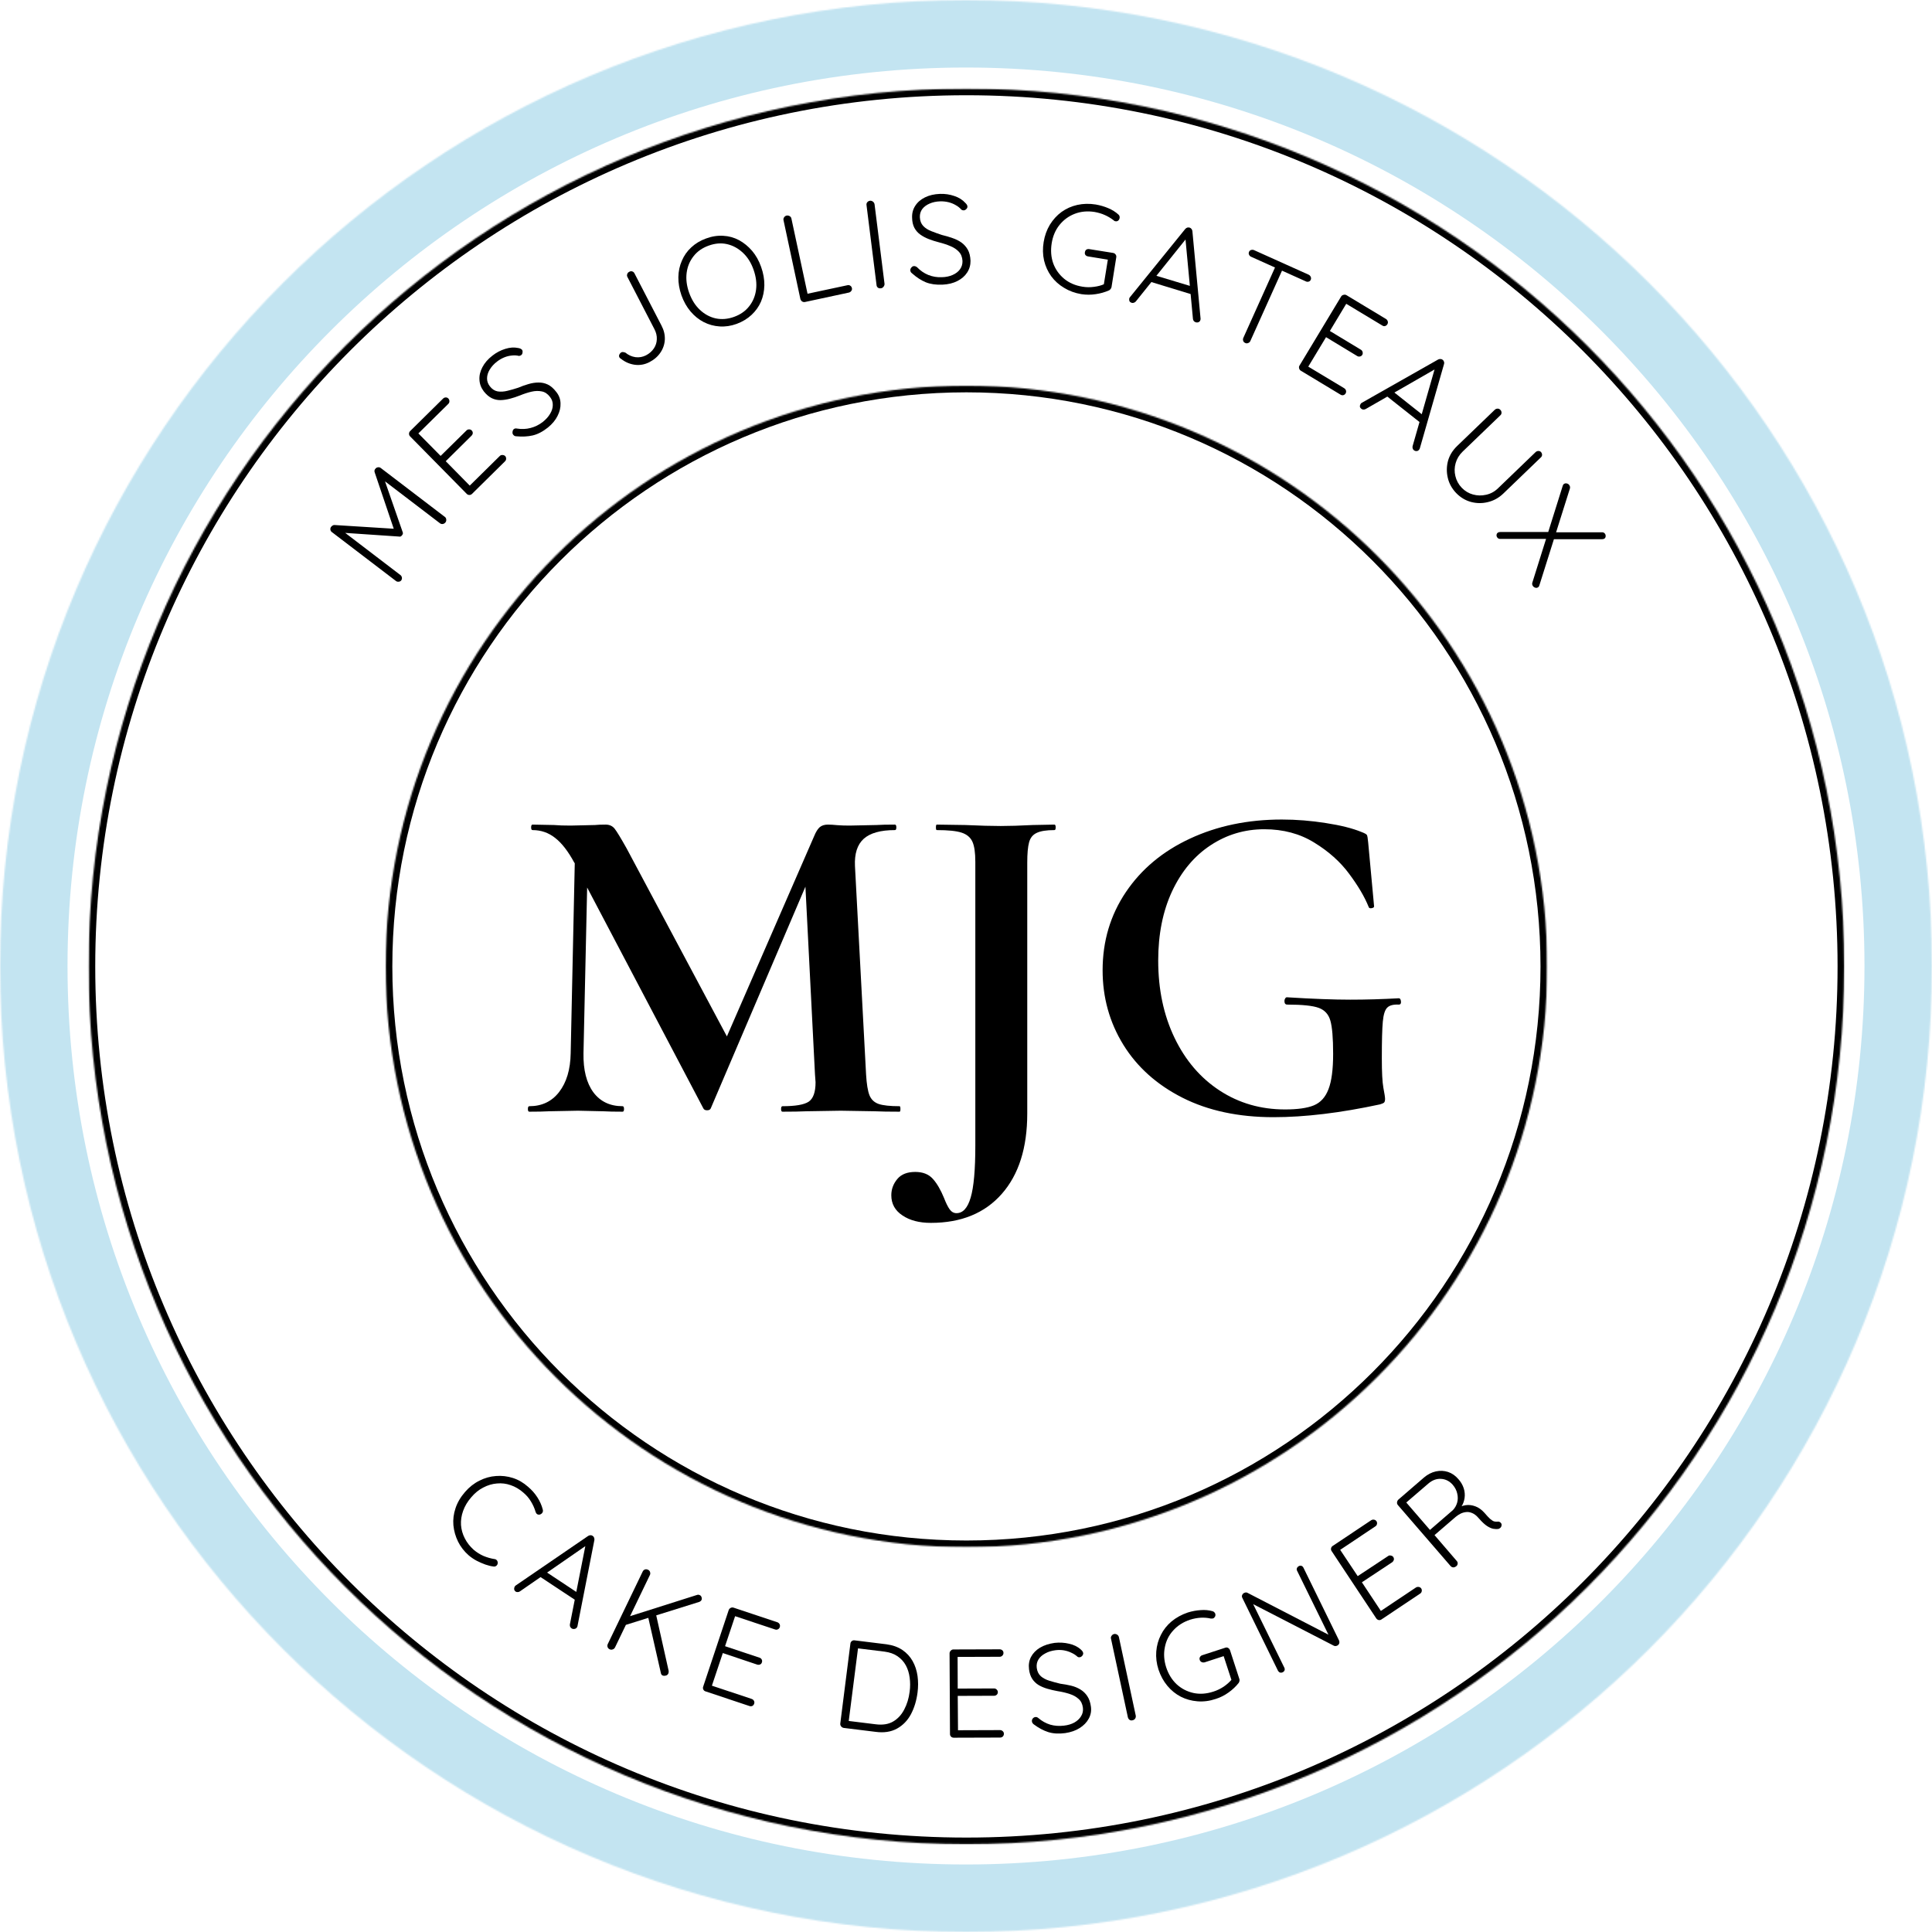 <svg width="1323" height="1323" viewBox="0 0 1323 1323" fill="none" xmlns="http://www.w3.org/2000/svg">
<path d="M226.736 360.767C227.001 360.454 227.314 360.164 227.7 359.899C228.085 359.659 228.519 359.514 228.952 359.514L271.838 362.212L270.296 364.043L256.515 323.278C256.274 322.314 256.491 321.519 257.189 320.869C257.575 320.363 258.129 320.074 258.828 320.001C259.551 319.881 260.177 320.049 260.755 320.483L304.701 354.021C305.207 354.406 305.496 354.96 305.568 355.659C305.689 356.382 305.52 357.056 305.087 357.683C304.556 358.333 303.93 358.719 303.159 358.839C302.436 358.912 301.834 358.743 301.328 358.358L261.526 328L262.683 326.844L275.693 364.236C275.886 364.622 275.934 365.007 275.886 365.393C275.813 365.778 275.621 366.164 275.307 366.549C275.115 366.814 274.826 367.079 274.44 367.32C274.055 367.513 273.621 367.561 273.187 367.417L233.385 364.718L233.482 362.694L274.247 393.823C274.753 394.208 275.067 394.762 275.211 395.461C275.332 396.184 275.163 396.858 274.729 397.485C274.271 398.015 273.693 398.304 272.995 398.352C272.272 398.424 271.669 398.256 271.163 397.87L227.218 364.333C226.639 363.899 226.326 363.345 226.254 362.694C226.133 361.996 226.302 361.345 226.736 360.767Z" fill="black"/>
<path d="M280.858 295.194L303.409 272.932C303.939 272.426 304.541 272.161 305.24 272.161C305.89 272.113 306.493 272.354 307.071 272.932C307.529 273.462 307.746 274.065 307.746 274.763C307.746 275.486 307.505 276.088 306.975 276.594L285.869 297.411L285.387 295.676L302.445 312.927H300.999L319.503 294.712C319.937 294.279 320.515 294.038 321.238 294.038C321.936 294.038 322.515 294.279 322.972 294.712C323.551 295.291 323.792 295.941 323.743 296.64C323.671 297.29 323.406 297.844 322.972 298.278L304.662 316.396L304.565 315.143L322.105 332.972L321.43 332.779L342.247 312.252C342.753 311.746 343.355 311.529 344.078 311.578C344.777 311.578 345.379 311.818 345.909 312.252C346.415 312.83 346.632 313.481 346.584 314.18C346.584 314.83 346.319 315.408 345.813 315.914L323.261 338.176C322.731 338.706 322.129 338.947 321.43 338.947C320.708 338.947 320.105 338.706 319.599 338.176L280.858 298.856C280.352 298.35 280.087 297.748 280.087 297.025C280.087 296.327 280.352 295.724 280.858 295.194Z" fill="black"/>
<path d="M375.162 292.788C371.692 295.559 368.223 297.366 364.753 298.185C361.332 298.956 357.622 299.149 353.574 298.763C353.261 298.763 352.9 298.715 352.514 298.57C352.08 298.378 351.719 298.089 351.454 297.703C351.02 297.197 350.852 296.547 350.972 295.776C351.044 294.956 351.334 294.306 351.839 293.848C352.418 293.414 353.14 293.27 353.96 293.463C357.236 293.993 360.344 293.848 363.308 293.077C366.319 292.306 369.114 290.933 371.692 288.933C373.861 287.198 375.547 285.343 376.704 283.344C377.908 281.368 378.535 279.368 378.535 277.368C378.583 275.321 377.956 273.465 376.607 271.779C374.993 269.659 373.09 268.406 370.921 268.02C368.801 267.587 366.488 267.635 363.982 268.213C361.477 268.791 358.802 269.659 355.983 270.815C353.671 271.731 351.43 272.453 349.237 273.032C346.997 273.61 344.804 273.947 342.684 273.995C340.564 273.995 338.588 273.562 336.709 272.646C334.782 271.683 332.999 270.141 331.312 268.02C329.457 265.587 328.469 262.961 328.325 260.118C328.132 257.227 328.806 254.335 330.348 251.444C331.842 248.553 334.107 245.927 337.191 243.542C339.889 241.422 342.829 239.88 345.961 238.916C349.117 237.904 352.129 237.711 355.02 238.338C356.176 238.53 356.995 238.964 357.525 239.591C357.839 240.048 357.935 240.651 357.815 241.422C357.742 242.193 357.453 242.771 356.947 243.156C356.489 243.494 355.983 243.686 355.405 243.735C353.863 243.349 352.273 243.253 350.587 243.445C348.852 243.59 347.117 244 345.383 244.698C343.6 245.421 341.913 246.385 340.371 247.589C338.251 249.204 336.589 251.035 335.36 253.083C334.155 255.082 333.529 257.082 333.529 259.058C333.481 260.985 334.107 262.816 335.456 264.551C336.95 266.478 338.709 267.635 340.757 268.02C342.829 268.358 345.045 268.213 347.406 267.635C349.792 267.057 352.273 266.358 354.827 265.515C357.188 264.503 359.549 263.66 361.862 263.009C364.223 262.31 366.512 261.949 368.705 261.949C370.873 261.901 372.993 262.334 375.065 263.298C377.113 264.262 379.065 265.972 380.944 268.406C382.799 270.719 383.763 273.321 383.835 276.212C383.956 279.055 383.281 281.898 381.811 284.789C380.39 287.68 378.173 290.355 375.162 292.788Z" fill="black"/>
<path d="M444.765 247.954C441.537 249.641 438.164 250.243 434.646 249.785C431.177 249.279 428.045 247.93 425.298 245.738C424.72 245.424 424.334 245.063 424.142 244.677C423.828 244.051 423.828 243.401 424.142 242.75C424.455 242.124 424.864 241.642 425.394 241.304C425.9 241.064 426.382 240.991 426.84 241.112C427.346 241.184 427.828 241.304 428.286 241.497C430.334 243.184 432.622 244.196 435.128 244.581C437.634 244.918 440.043 244.485 442.356 243.328C444.669 242.124 446.452 240.533 447.753 238.606C449.03 236.679 449.704 234.607 449.777 232.342C449.897 230.029 449.343 227.716 448.138 225.403L429.635 189.649C429.298 189.022 429.273 188.348 429.538 187.625C429.779 186.926 430.261 186.42 430.984 186.083C431.683 185.698 432.357 185.649 433.008 185.89C433.634 186.083 434.116 186.517 434.453 187.143L452.957 222.897C454.619 226.054 455.39 229.234 455.27 232.438C455.125 235.667 454.138 238.654 452.282 241.401C450.475 244.099 447.97 246.292 444.765 247.954Z" fill="black"/>
<path d="M521.197 182.769C522.739 187.081 523.462 191.249 523.413 195.297C523.341 199.345 522.57 203.103 521.101 206.573C519.607 209.994 517.462 213.006 514.644 215.632C511.801 218.282 508.403 220.33 504.428 221.8C500.501 223.221 496.622 223.799 492.767 223.534C488.912 223.293 485.274 222.281 481.877 220.547C478.528 218.812 475.54 216.403 472.914 213.319C470.288 210.235 468.192 206.549 466.65 202.236C465.18 197.996 464.482 193.852 464.53 189.804C464.602 185.756 465.397 181.998 466.939 178.528C468.433 175.011 470.577 171.951 473.396 169.373C476.215 166.747 479.588 164.723 483.515 163.301C487.491 161.832 491.418 161.229 495.273 161.47C499.128 161.663 502.717 162.675 506.066 164.458C509.391 166.265 512.379 168.698 515.029 171.782C517.655 174.866 519.703 178.528 521.197 182.769ZM515.993 184.6C514.306 179.853 511.873 175.999 508.668 173.035C505.44 170.023 501.826 168.072 497.778 167.156C493.779 166.265 489.611 166.626 485.25 168.216C480.937 169.758 477.492 172.168 474.938 175.444C472.384 178.673 470.794 182.431 470.216 186.72C469.638 191.033 470.192 195.562 471.854 200.308C473.589 205.199 476.046 209.151 479.275 212.162C482.479 215.198 486.117 217.15 490.165 218.041C494.213 218.884 498.381 218.523 502.693 216.981C507.054 215.391 510.5 212.981 513.005 209.753C515.559 206.549 517.149 202.79 517.727 198.477C518.306 194.117 517.727 189.491 515.993 184.6Z" fill="black"/>
<path d="M580.275 195.326C580.974 195.134 581.624 195.23 582.202 195.616C582.829 196.001 583.214 196.555 583.359 197.254C583.552 197.977 583.407 198.603 582.973 199.181C582.588 199.76 582.034 200.145 581.335 200.338L551.267 206.795C550.496 206.939 549.821 206.795 549.243 206.409C548.665 205.976 548.279 205.421 548.087 204.771L536.522 150.706C536.401 150.08 536.522 149.453 536.907 148.875C537.293 148.249 537.871 147.815 538.642 147.622C539.365 147.502 540.064 147.622 540.762 148.008C541.389 148.393 541.774 148.923 541.919 149.55L553.291 202.554L551.363 201.494L580.275 195.326Z" fill="black"/>
<path d="M605.72 194.414C605.72 195.185 605.455 195.859 604.949 196.437C604.491 197.016 603.913 197.353 603.214 197.401C602.371 197.546 601.672 197.377 601.094 196.919C600.564 196.486 600.275 195.859 600.227 195.088L593.384 140.541C593.24 139.771 593.408 139.096 593.866 138.518C594.3 137.939 594.95 137.602 595.794 137.458C596.492 137.409 597.143 137.602 597.721 138.036C598.347 138.494 598.733 139.096 598.878 139.867L605.72 194.414Z" fill="black"/>
<path d="M645.415 194.932C641.03 195.124 637.223 194.594 633.947 193.293C630.718 191.944 627.586 189.896 624.502 187.125C624.237 186.933 623.972 186.692 623.731 186.354C623.538 185.969 623.394 185.559 623.346 185.102C623.346 184.403 623.587 183.752 624.117 183.174C624.623 182.548 625.225 182.21 625.948 182.21C626.646 182.21 627.321 182.475 627.972 182.981C630.285 185.367 632.838 187.125 635.681 188.282C638.573 189.438 641.656 189.968 644.933 189.824C647.68 189.776 650.161 189.246 652.354 188.282C654.522 187.318 656.209 186.041 657.365 184.427C658.57 182.765 659.148 180.861 659.1 178.741C658.955 176.115 658.136 173.995 656.594 172.38C655.1 170.79 653.173 169.489 650.812 168.526C648.427 167.514 645.8 166.646 642.909 165.923C640.452 165.297 638.139 164.55 635.97 163.707C633.85 162.888 631.923 161.852 630.188 160.623C628.502 159.418 627.152 157.876 626.141 155.997C625.177 154.142 624.647 151.853 624.599 149.155C624.454 146.071 625.177 143.348 626.719 140.963C628.261 138.53 630.477 136.602 633.368 135.181C636.308 133.711 639.753 132.916 643.68 132.771C647.077 132.651 650.354 133.133 653.51 134.217C656.642 135.253 659.196 136.867 661.124 139.036C662.015 139.879 662.473 140.674 662.473 141.445C662.521 142.023 662.28 142.601 661.702 143.18C661.124 143.758 660.497 144.047 659.871 144.047C659.293 144.047 658.763 143.902 658.329 143.565C657.293 142.36 656.016 141.324 654.474 140.481C652.98 139.59 651.318 138.915 649.463 138.457C647.656 138.024 645.8 137.831 643.873 137.879C641.175 137.951 638.717 138.457 636.549 139.421C634.429 140.337 632.742 141.589 631.537 143.18C630.381 144.722 629.827 146.601 629.899 148.769C630.019 151.227 630.79 153.202 632.212 154.744C633.609 156.238 635.489 157.419 637.802 158.31C640.114 159.226 642.524 160.093 645.029 160.912C647.535 161.49 649.944 162.213 652.257 163.032C654.57 163.803 656.618 164.839 658.425 166.116C660.208 167.417 661.654 169.056 662.762 171.031C663.846 172.959 664.449 175.464 664.593 178.548C664.641 181.512 663.87 184.21 662.28 186.644C660.738 189.029 658.522 190.956 655.63 192.426C652.739 193.92 649.318 194.739 645.415 194.932Z" fill="black"/>
<path d="M740.502 201.428C736.117 200.705 732.166 199.259 728.648 197.091C725.107 194.971 722.191 192.345 719.878 189.188C717.566 185.984 715.927 182.394 714.963 178.395C714.048 174.347 713.952 170.155 714.674 165.77C715.373 161.409 716.795 157.458 718.915 153.916C721.083 150.399 723.757 147.459 726.914 145.146C730.118 142.833 733.708 141.243 737.707 140.328C741.755 139.436 745.947 139.34 750.332 140.039C753.344 140.569 756.211 141.388 758.909 142.544C761.656 143.701 764.017 145.195 765.944 146.977C766.258 147.242 766.475 147.604 766.619 148.037C766.74 148.423 766.764 148.808 766.715 149.194C766.571 150.037 766.234 150.688 765.655 151.121C765.077 151.507 764.499 151.651 763.921 151.507C763.656 151.507 763.391 151.459 763.15 151.314C762.885 151.121 762.692 150.977 762.571 150.832C760.764 149.435 758.765 148.23 756.596 147.267C754.476 146.303 752.115 145.604 749.561 145.146C744.67 144.375 740.141 144.809 735.973 146.399C731.78 148.013 728.287 150.591 725.468 154.109C722.697 157.578 720.939 161.771 720.168 166.637C719.397 171.528 719.734 176.082 721.228 180.322C722.77 184.514 725.275 188.032 728.745 190.923C732.214 193.766 736.382 195.549 741.273 196.32C743.827 196.754 746.477 196.802 749.176 196.416C751.874 196.079 754.235 195.453 756.307 194.489L755.633 196.32L758.813 176.66L759.873 178.009L745.128 175.6C744.357 175.48 743.731 175.166 743.297 174.636C742.911 174.058 742.767 173.456 742.911 172.805C743.032 171.986 743.345 171.36 743.875 170.974C744.453 170.589 745.128 170.468 745.899 170.589L762.186 173.191C762.957 173.335 763.535 173.673 763.921 174.251C764.354 174.781 764.523 175.407 764.403 176.178L761.126 196.706C760.981 197.139 760.789 197.525 760.548 197.862C760.283 198.248 759.921 198.561 759.488 198.826C756.596 200.103 753.537 200.97 750.332 201.428C747.104 201.934 743.827 201.934 740.502 201.428Z" fill="black"/>
<path d="M812.961 162.587L777.785 206.436C777.4 206.87 776.942 207.159 776.436 207.304C775.978 207.497 775.52 207.521 775.087 207.4C774.243 207.135 773.689 206.75 773.448 206.244C773.256 205.738 773.183 205.184 773.256 204.605C773.304 204.22 773.472 203.883 773.737 203.545L811.708 156.708C812.142 156.275 812.6 155.985 813.057 155.841C813.563 155.72 814.069 155.72 814.599 155.841C815.178 156.034 815.611 156.371 815.948 156.805C816.262 157.262 816.454 157.744 816.527 158.25L822.116 218.097C822.165 218.411 822.14 218.724 822.02 219.061C821.827 219.832 821.394 220.338 820.767 220.603C820.189 220.844 819.538 220.892 818.84 220.7C818.31 220.555 817.876 220.266 817.49 219.832C817.153 219.374 816.96 218.893 816.912 218.387L811.612 161.816L812.961 162.587ZM787.133 192.752L790.699 188.511L816.334 196.221L815.852 201.521L787.133 192.752Z" fill="black"/>
<path d="M852.742 234.878C851.971 234.541 851.489 234.035 851.296 233.336C851.104 232.685 851.128 232.035 851.393 231.408L873.944 181.295L878.763 183.415L856.211 233.529C855.946 234.155 855.464 234.613 854.766 234.878C854.043 235.191 853.368 235.191 852.742 234.878ZM856.693 175.802C856.115 175.561 855.657 175.103 855.344 174.452C855.007 173.826 855.007 173.151 855.344 172.429C855.585 171.802 856.067 171.369 856.79 171.176C857.488 170.983 858.139 171.031 858.717 171.272L896.206 188.137C896.832 188.475 897.29 188.956 897.555 189.583C897.868 190.233 897.868 190.908 897.555 191.607C897.29 192.257 896.808 192.667 896.11 192.86C895.459 193.052 894.809 193.004 894.182 192.667L856.693 175.802Z" fill="black"/>
<path d="M921.996 202.095L949.173 218.478C949.751 218.864 950.137 219.418 950.33 220.117C950.522 220.767 950.426 221.418 950.04 222.044C949.655 222.695 949.101 223.104 948.402 223.297C947.752 223.441 947.149 223.297 946.571 222.911L921.129 207.588L922.671 206.721L910.142 227.537L909.757 226.092L931.922 239.487C932.501 239.825 932.886 240.331 933.079 241.029C933.272 241.752 933.199 242.379 932.886 242.957C932.501 243.607 931.946 243.993 931.248 244.113C930.597 244.258 929.995 244.161 929.417 243.824L907.444 230.525L908.504 230.139L895.59 251.534L895.397 250.763L920.55 265.893C921.129 266.279 921.514 266.785 921.707 267.435C921.9 268.134 921.803 268.809 921.418 269.459C921.032 270.086 920.478 270.471 919.779 270.616C919.129 270.736 918.527 270.616 917.948 270.23L890.771 253.847C890.193 253.51 889.808 252.98 889.615 252.209C889.422 251.486 889.519 250.859 889.904 250.281L918.43 202.962C918.816 202.384 919.346 202.047 920.069 201.902C920.767 201.709 921.418 201.782 921.996 202.095Z" fill="black"/>
<path d="M983.926 252.117L935.258 280.065C934.68 280.378 934.125 280.499 933.62 280.451C933.089 280.451 932.656 280.282 932.27 279.969C931.62 279.439 931.258 278.909 931.21 278.331C931.21 277.752 931.355 277.198 931.692 276.692C931.885 276.379 932.102 276.114 932.367 275.921L984.89 246.142C985.468 245.901 985.998 245.805 986.528 245.853C987.034 245.853 987.516 246.046 987.974 246.431C988.407 246.769 988.696 247.202 988.841 247.781C989.034 248.311 989.034 248.817 988.841 249.322L972.265 307.05C972.193 307.363 972.024 307.652 971.783 307.917C971.325 308.543 970.747 308.881 970.048 308.881C969.325 308.929 968.723 308.736 968.217 308.302C967.759 307.965 967.47 307.531 967.35 306.953C967.205 306.423 967.205 305.917 967.35 305.411L982.962 250.864L983.926 252.117ZM948.943 270.717L953.858 268.019L974.771 284.595L972.458 289.317L948.943 270.717Z" fill="black"/>
<path d="M1055.21 309.511C1055.71 310.09 1055.98 310.74 1055.98 311.439C1055.98 312.162 1055.69 312.764 1055.11 313.27L1029.38 338.038C1026.29 340.977 1022.78 342.905 1018.87 343.82C1015.02 344.784 1011.16 344.736 1007.31 343.724C1003.5 342.688 1000.13 340.664 997.189 337.652C994.226 334.568 992.299 331.051 991.407 327.148C990.492 323.22 990.564 319.341 991.6 315.487C992.684 311.704 994.78 308.331 997.864 305.367L1023.6 280.6C1024.17 280.094 1024.8 279.829 1025.52 279.829C1026.22 279.781 1026.87 280.07 1027.45 280.696C1027.96 281.226 1028.22 281.853 1028.22 282.624C1028.22 283.346 1027.93 283.949 1027.35 284.455L1001.62 309.222C999.237 311.535 997.623 314.186 996.804 317.125C995.961 320.064 995.888 323.028 996.611 325.991C997.31 329.003 998.756 331.677 1000.95 333.99C1003.19 336.303 1005.77 337.845 1008.66 338.616C1011.6 339.435 1014.58 339.507 1017.62 338.809C1020.7 338.158 1023.43 336.688 1025.81 334.376L1051.54 309.608C1052.12 309.102 1052.72 308.837 1053.37 308.837C1054.07 308.789 1054.68 309.006 1055.21 309.511Z" fill="black"/>
<path d="M1099.04 365.467C1099.42 365.973 1099.57 366.575 1099.52 367.298C1099.45 367.997 1099.16 368.503 1098.65 368.84C1098.19 369.153 1097.64 369.274 1097.01 369.225H1063.38L1065.21 364.503H1096.82C1097.78 364.431 1098.51 364.744 1099.04 365.467ZM1074.56 332.122C1075.14 332.893 1075.28 333.712 1075.04 334.531L1054.22 400.546C1054.08 401.245 1053.79 401.751 1053.36 402.088C1052.78 402.522 1052.13 402.667 1051.43 402.474C1050.71 402.281 1050.18 401.92 1049.79 401.414C1049.21 400.643 1049.04 399.824 1049.31 399.004L1070.03 332.989C1070.15 332.363 1070.44 331.833 1070.9 331.447C1071.52 331.014 1072.2 330.869 1072.92 331.062C1073.62 331.206 1074.17 331.544 1074.56 332.122ZM1025.31 368.069C1024.85 367.418 1024.69 366.768 1024.83 366.141C1024.95 365.491 1025.24 365.033 1025.7 364.792C1026.08 364.455 1026.66 364.31 1027.43 364.31H1060.97L1059.14 369.033H1027.43C1026.52 369.081 1025.82 368.768 1025.31 368.069Z" fill="black"/>
<path d="M371.677 1033.69C371.918 1034.53 371.821 1035.28 371.388 1035.9C371.002 1036.48 370.424 1036.91 369.653 1037.15C369.003 1037.3 368.4 1037.2 367.822 1036.87C367.292 1036.48 366.955 1035.97 366.762 1035.32C366.039 1032.82 364.979 1030.46 363.582 1028.19C362.232 1025.88 360.449 1023.83 358.281 1022.02C355.631 1019.71 352.788 1018.05 349.704 1017.01C346.668 1015.93 343.536 1015.54 340.259 1015.86C337.031 1016.12 333.923 1017.06 330.911 1018.65C327.876 1020.19 325.153 1022.41 322.72 1025.3C320.142 1028.26 318.287 1031.37 317.13 1034.65C315.974 1037.88 315.492 1041.08 315.684 1044.29C315.925 1047.49 316.793 1050.55 318.287 1053.44C319.756 1056.33 321.78 1058.93 324.358 1061.25C326.478 1063.03 328.719 1064.45 331.104 1065.49C333.537 1066.5 336.019 1067.22 338.525 1067.61C339.223 1067.66 339.802 1067.95 340.259 1068.48C340.693 1069.05 340.886 1069.68 340.838 1070.4C340.765 1071.17 340.452 1071.78 339.874 1072.23C339.344 1072.67 338.717 1072.84 337.947 1072.72C336.26 1072.52 334.405 1072.07 332.357 1071.37C330.357 1070.64 328.357 1069.78 326.382 1068.76C324.454 1067.73 322.647 1066.5 320.985 1065.1C317.829 1062.33 315.395 1059.18 313.661 1055.66C311.926 1052.12 310.866 1048.38 310.48 1044.48C310.143 1040.58 310.625 1036.67 311.926 1032.82C313.203 1028.91 315.395 1025.18 318.479 1021.64C321.37 1018.31 324.647 1015.74 328.309 1013.93C331.971 1012.07 335.754 1011.01 339.681 1010.75C343.584 1010.44 347.439 1010.89 351.246 1012.1C355.029 1013.33 358.498 1015.35 361.654 1018.17C364.16 1020.29 366.28 1022.7 368.015 1025.4C369.749 1028.1 370.954 1030.87 371.677 1033.69Z" fill="black"/>
<path d="M402.31 1057.74L356.051 1089.73C355.594 1090.05 355.112 1090.22 354.606 1090.22C354.076 1090.26 353.594 1090.17 353.16 1089.93C352.51 1089.4 352.148 1088.87 352.1 1088.29C352.028 1087.71 352.124 1087.16 352.389 1086.65C352.51 1086.34 352.727 1086.05 353.064 1085.78L402.792 1051.76C403.37 1051.45 403.9 1051.28 404.43 1051.28C404.936 1051.28 405.418 1051.45 405.876 1051.76C406.382 1052.1 406.695 1052.51 406.84 1053.02C407.032 1053.47 407.081 1053.98 407.032 1054.56L395.468 1113.44C395.395 1113.83 395.275 1114.14 395.082 1114.4C394.624 1115.03 394.046 1115.39 393.348 1115.46C392.625 1115.59 391.998 1115.46 391.42 1115.08C390.89 1114.74 390.553 1114.31 390.36 1113.73C390.215 1113.2 390.191 1112.72 390.264 1112.28L401.25 1056.58L402.31 1057.74ZM369.062 1079.23L373.688 1076.24L395.95 1090.99L394.118 1095.8L369.062 1079.23Z" fill="black"/>
<path d="M453.714 1147.34C453.064 1147 452.678 1146.47 452.558 1145.7L443.788 1107.15L449.185 1105.32L457.858 1144.06C457.979 1144.76 457.906 1145.41 457.666 1145.99C457.28 1146.81 456.654 1147.29 455.834 1147.43C454.991 1147.63 454.292 1147.58 453.714 1147.34ZM479.157 1092.31C479.783 1092.57 480.217 1093.06 480.409 1093.76C480.65 1094.41 480.65 1095.01 480.409 1095.59C480.144 1096.16 479.638 1096.62 478.867 1096.94L427.79 1112.93L429.525 1107.34L477.229 1092.21C477.928 1091.97 478.578 1092 479.157 1092.31ZM417.478 1129.41C416.707 1129.03 416.225 1128.47 416.033 1127.77C415.84 1127.12 415.888 1126.45 416.225 1125.75L440.126 1076.12C440.439 1075.49 440.921 1075.03 441.571 1074.77C442.27 1074.53 443.017 1074.58 443.788 1074.96C444.487 1075.3 444.944 1075.81 445.137 1076.5C445.378 1077.23 445.354 1077.9 445.041 1078.53L421.14 1128.16C420.755 1128.86 420.201 1129.32 419.502 1129.51C418.852 1129.75 418.177 1129.73 417.478 1129.41Z" fill="black"/>
<path d="M502.26 1100.87L532.328 1110.89C533.027 1111.16 533.532 1111.62 533.87 1112.24C534.183 1112.89 534.207 1113.57 533.966 1114.27C533.773 1114.92 533.34 1115.4 532.713 1115.71C532.063 1116.05 531.388 1116.07 530.689 1115.81L502.549 1106.46L503.898 1105.21L496.188 1128.24L495.61 1126.99L520.185 1135.18C520.811 1135.37 521.293 1135.81 521.63 1136.43C521.944 1137.08 521.968 1137.73 521.727 1138.36C521.534 1139.08 521.1 1139.56 520.474 1139.81C519.823 1140.07 519.173 1140.09 518.547 1139.9L494.164 1131.71L495.224 1131.23L487.322 1154.84L487.033 1154.17L514.788 1163.42C515.487 1163.66 515.993 1164.12 516.33 1164.77C516.643 1165.39 516.667 1166.04 516.426 1166.69C516.161 1167.46 515.704 1167.97 515.077 1168.24C514.499 1168.48 513.848 1168.48 513.15 1168.24L483.082 1158.21C482.431 1158.02 481.949 1157.59 481.636 1156.96C481.299 1156.31 481.275 1155.63 481.54 1154.94L498.983 1102.61C499.224 1101.91 499.682 1101.4 500.332 1101.06C500.959 1100.75 501.609 1100.68 502.26 1100.87Z" fill="black"/>
<path d="M607.112 1125.99C611.352 1126.57 614.942 1127.87 617.906 1129.85C620.845 1131.85 623.206 1134.38 624.941 1137.46C626.676 1140.54 627.784 1143.96 628.314 1147.68C628.82 1151.41 628.82 1155.19 628.314 1159.05C627.591 1164.59 626.097 1169.53 623.784 1173.89C621.471 1178.2 618.291 1181.48 614.243 1183.72C610.196 1185.96 605.305 1186.71 599.595 1185.94L577.718 1183.24C576.996 1183.09 576.417 1182.75 575.984 1182.18C575.526 1181.6 575.333 1180.97 575.405 1180.25L582.344 1125.51C582.392 1124.81 582.73 1124.23 583.308 1123.77C583.886 1123.34 584.513 1123.17 585.235 1123.29L607.112 1125.99ZM599.402 1180.73C604.269 1181.38 608.317 1180.78 611.545 1178.9C614.749 1177.04 617.279 1174.32 619.158 1170.71C621.086 1167.12 622.339 1163 622.917 1158.37C623.351 1155.1 623.351 1151.92 622.917 1148.83C622.532 1145.75 621.664 1142.95 620.315 1140.45C618.966 1137.94 617.062 1135.87 614.629 1134.18C612.244 1132.52 609.256 1131.46 605.666 1131L586.874 1128.69L587.645 1128.02L581.091 1179.38L580.706 1178.42L599.402 1180.73Z" fill="black"/>
<path d="M652.851 1129.52L684.558 1129.42C685.257 1129.42 685.859 1129.66 686.389 1130.1C686.895 1130.56 687.16 1131.16 687.16 1131.93C687.16 1132.65 686.895 1133.25 686.389 1133.76C685.859 1134.29 685.257 1134.53 684.558 1134.53L654.875 1134.63L655.742 1133.09L655.839 1157.37L654.875 1156.31L680.799 1156.22C681.426 1156.22 682.004 1156.48 682.534 1156.99C683.04 1157.52 683.305 1158.09 683.305 1158.72C683.305 1159.49 683.04 1160.12 682.534 1160.55C682.004 1161.01 681.426 1161.23 680.799 1161.23L655.068 1161.32L655.839 1160.46L656.032 1185.42L655.55 1184.84L684.847 1184.74C685.546 1184.74 686.148 1185.01 686.678 1185.51C687.184 1185.97 687.449 1186.55 687.449 1187.25C687.449 1188.02 687.184 1188.67 686.678 1189.17C686.148 1189.63 685.546 1189.85 684.847 1189.85L653.14 1189.95C652.418 1189.95 651.815 1189.73 651.309 1189.27C650.779 1188.77 650.538 1188.16 650.538 1187.44L650.249 1132.22C650.249 1131.52 650.49 1130.92 651.02 1130.39C651.526 1129.81 652.129 1129.52 652.851 1129.52Z" fill="black"/>
<path d="M729.418 1186.8C725.105 1187.38 721.25 1187.16 717.853 1186.12C714.504 1185.04 711.203 1183.28 707.927 1180.82C707.662 1180.63 707.397 1180.39 707.156 1180.05C706.891 1179.74 706.722 1179.35 706.674 1178.9C706.529 1178.2 706.698 1177.52 707.156 1176.87C707.662 1176.25 708.264 1175.88 708.987 1175.81C709.613 1175.69 710.264 1175.88 710.914 1176.39C713.468 1178.58 716.239 1180.12 719.202 1181.02C722.142 1181.86 725.274 1182.08 728.55 1181.69C731.297 1181.38 733.682 1180.68 735.682 1179.57C737.73 1178.41 739.272 1176.97 740.308 1175.23C741.392 1173.5 741.802 1171.57 741.561 1169.45C741.223 1166.82 740.236 1164.8 738.573 1163.38C736.959 1161.91 734.935 1160.78 732.502 1160.01C730.044 1159.19 727.322 1158.54 724.31 1158.08C721.853 1157.65 719.515 1157.09 717.275 1156.44C715.082 1155.81 713.083 1154.97 711.3 1153.94C709.493 1152.85 708.023 1151.43 706.867 1149.69C705.71 1147.91 704.963 1145.7 704.65 1143.04C704.265 1139.96 704.722 1137.17 705.999 1134.66C707.348 1132.11 709.396 1129.99 712.167 1128.3C714.986 1126.64 718.335 1125.55 722.19 1125.02C725.587 1124.64 728.888 1124.83 732.116 1125.6C735.393 1126.32 738.091 1127.67 740.211 1129.65C741.175 1130.49 741.681 1131.29 741.753 1132.06C741.802 1132.64 741.585 1133.26 741.079 1133.89C740.549 1134.47 739.971 1134.81 739.344 1134.85C738.766 1134.93 738.236 1134.81 737.802 1134.47C736.646 1133.38 735.248 1132.49 733.658 1131.77C732.116 1131 730.406 1130.47 728.55 1130.13C726.671 1129.82 724.792 1129.79 722.864 1130.03C720.166 1130.37 717.781 1131.09 715.733 1132.25C713.661 1133.36 712.119 1134.73 711.107 1136.4C710.071 1138.08 709.685 1140.01 709.951 1142.18C710.264 1144.56 711.203 1146.47 712.745 1147.86C714.335 1149.21 716.311 1150.25 718.624 1150.95C720.937 1151.67 723.394 1152.34 726.045 1152.97C728.599 1153.31 731.08 1153.74 733.465 1154.32C735.826 1154.9 737.947 1155.77 739.826 1156.92C741.753 1158.08 743.319 1159.6 744.548 1161.45C745.825 1163.33 746.668 1165.76 747.054 1168.78C747.439 1171.74 746.909 1174.46 745.512 1176.97C744.163 1179.47 742.091 1181.59 739.344 1183.33C736.646 1185.06 733.321 1186.22 729.418 1186.8Z" fill="black"/>
<path d="M777.753 1174.84C777.874 1175.61 777.705 1176.33 777.271 1176.96C776.813 1177.54 776.235 1177.9 775.537 1178.02C774.766 1178.21 774.091 1178.12 773.513 1177.73C772.934 1177.3 772.549 1176.72 772.356 1176L760.792 1122.13C760.599 1121.43 760.743 1120.78 761.177 1120.2C761.563 1119.57 762.141 1119.14 762.912 1118.95C763.635 1118.82 764.309 1118.95 764.936 1119.33C765.562 1119.72 765.996 1120.27 766.188 1120.97L777.753 1174.84Z" fill="black"/>
<path d="M832.555 1163.39C828.363 1164.81 824.195 1165.36 820.026 1165.03C815.907 1164.71 812.076 1163.65 808.558 1161.85C805.089 1160.06 802.029 1157.58 799.403 1154.43C796.777 1151.29 794.753 1147.58 793.331 1143.34C791.982 1139.18 791.476 1135.03 791.789 1130.91C792.127 1126.82 793.187 1123.01 794.97 1119.54C796.704 1116.02 799.138 1112.94 802.294 1110.29C805.498 1107.66 809.185 1105.64 813.377 1104.22C816.268 1103.32 819.183 1102.77 822.147 1102.58C825.086 1102.34 827.857 1102.58 830.435 1103.35C830.868 1103.49 831.23 1103.71 831.495 1104.02C831.808 1104.29 832.025 1104.6 832.169 1104.99C832.41 1105.76 832.362 1106.48 831.977 1107.11C831.639 1107.69 831.23 1108.07 830.724 1108.26C830.459 1108.34 830.194 1108.36 829.953 1108.36C829.688 1108.31 829.399 1108.31 829.085 1108.36C826.965 1107.85 824.676 1107.66 822.243 1107.78C819.858 1107.93 817.449 1108.36 815.015 1109.13C810.317 1110.67 806.462 1113.13 803.45 1116.46C800.415 1119.73 798.511 1123.59 797.668 1128.02C796.777 1132.41 797.066 1136.93 798.535 1141.61C800.077 1146.38 802.487 1150.28 805.763 1153.37C809.088 1156.4 812.943 1158.38 817.328 1159.34C821.689 1160.26 826.218 1159.92 830.917 1158.38C833.35 1157.61 835.687 1156.5 837.952 1155C840.192 1153.46 842.048 1151.8 843.541 1149.99L843.734 1151.82L837.566 1132.94L839.108 1133.71L824.941 1138.33C824.219 1138.52 823.52 1138.48 822.821 1138.14C822.171 1137.83 821.761 1137.34 821.568 1136.69C821.303 1135.92 821.376 1135.25 821.761 1134.67C822.147 1134.04 822.677 1133.61 823.399 1133.42L839.108 1128.31C839.807 1128.07 840.457 1128.12 841.036 1128.5C841.614 1128.84 842.023 1129.35 842.288 1130.04L848.745 1149.9C848.866 1150.28 848.866 1150.72 848.745 1151.15C848.673 1151.61 848.505 1152.02 848.264 1152.4C846.336 1154.86 844.023 1157.03 841.325 1158.96C838.675 1160.88 835.759 1162.38 832.555 1163.39Z" fill="black"/>
<path d="M889.389 1072.45C890.015 1072.14 890.641 1072.07 891.22 1072.26C891.798 1072.45 892.232 1072.89 892.569 1073.51L916.855 1123.15C917.24 1123.99 917.288 1124.76 917.047 1125.46C916.782 1126.11 916.325 1126.59 915.698 1126.9C915.361 1127.05 914.975 1127.15 914.542 1127.19C914.156 1127.19 913.795 1127.15 913.482 1127L856.044 1097.41L856.911 1095.97L879.462 1141.94C879.775 1142.52 879.848 1143.14 879.655 1143.77C879.462 1144.35 879.029 1144.81 878.402 1145.12C877.752 1145.46 877.101 1145.5 876.475 1145.31C875.896 1145.07 875.439 1144.64 875.126 1144.06L850.743 1094.23C850.358 1093.46 850.334 1092.79 850.647 1092.21C850.912 1091.58 851.322 1091.13 851.9 1090.86C852.237 1090.67 852.623 1090.55 853.056 1090.48C853.442 1090.43 853.875 1090.52 854.309 1090.76L910.976 1120.06L910.88 1121.8L888.232 1075.63C887.895 1075.01 887.871 1074.38 888.136 1073.8C888.377 1073.22 888.81 1072.79 889.389 1072.45Z" fill="black"/>
<path d="M912.54 1058.67L938.946 1041.04C939.572 1040.65 940.223 1040.53 940.873 1040.65C941.572 1040.73 942.15 1041.09 942.608 1041.71C942.994 1042.36 943.09 1043.04 942.897 1043.74C942.753 1044.39 942.367 1044.89 941.741 1045.28L917.069 1061.76L916.877 1060.02L930.369 1080.26L929.02 1079.78L950.607 1065.52C951.113 1065.13 951.715 1065.04 952.438 1065.23C953.209 1065.37 953.739 1065.69 954.076 1066.19C954.51 1066.84 954.655 1067.52 954.462 1068.22C954.269 1068.87 953.908 1069.37 953.402 1069.76L932.007 1083.92L932.104 1082.77L945.885 1103.58L945.21 1103.39L969.592 1087.1C970.219 1086.72 970.893 1086.6 971.616 1086.72C972.315 1086.86 972.869 1087.2 973.255 1087.78C973.64 1088.43 973.736 1089.1 973.544 1089.8C973.399 1090.45 973.014 1090.96 972.387 1091.34L945.981 1108.98C945.403 1109.37 944.752 1109.51 944.054 1109.37C943.331 1109.17 942.801 1108.79 942.415 1108.21L911.865 1062.14C911.48 1061.57 911.359 1060.96 911.48 1060.31C911.624 1059.61 911.962 1059.06 912.54 1058.67Z" fill="black"/>
<path d="M997.327 1072.45C996.604 1073.03 995.905 1073.32 995.206 1073.32C994.484 1073.27 993.881 1072.98 993.375 1072.45L957.236 1030.63C956.802 1030.12 956.609 1029.52 956.657 1028.8C956.73 1028.1 957.019 1027.49 957.525 1026.96L975.161 1011.74C977.667 1009.62 980.365 1008.24 983.256 1007.59C986.147 1006.97 988.942 1007.09 991.641 1007.98C994.339 1008.89 996.676 1010.53 998.676 1012.89C1000.41 1014.82 1001.62 1016.92 1002.34 1019.16C1003.04 1021.35 1003.23 1023.57 1002.92 1025.81C1002.58 1028 1001.86 1030 1000.7 1031.78L997.808 1033.04C999.543 1031.83 1001.49 1031.06 1003.69 1030.72C1005.86 1030.41 1008.05 1030.68 1010.24 1031.49C1012.41 1032.27 1014.48 1033.71 1016.41 1035.83C1018 1037.71 1019.32 1039.11 1020.36 1040.07C1021.44 1040.99 1022.34 1041.57 1023.06 1041.81C1023.83 1042 1024.62 1042.07 1025.47 1042C1026.09 1041.88 1026.67 1042 1027.2 1042.38C1027.78 1042.77 1028.12 1043.25 1028.26 1043.83C1028.31 1044.36 1028.26 1044.84 1028.07 1045.28C1027.92 1045.66 1027.68 1046.02 1027.3 1046.34C1026.96 1046.6 1026.55 1046.82 1026.05 1047.01C1025.13 1047.15 1024.05 1047.11 1022.77 1046.91C1021.54 1046.72 1020.09 1046.12 1018.43 1045.08C1016.75 1044 1014.79 1042.17 1012.55 1039.59C1011.06 1037.85 1009.59 1036.7 1008.12 1036.12C1006.63 1035.49 1005.23 1035.25 1003.88 1035.45C1002.53 1035.59 1001.23 1035.98 1000.02 1036.6C998.796 1037.25 997.736 1037.95 996.845 1038.72L981.618 1051.83V1050.38L997.519 1068.89C998.025 1069.42 998.242 1070.02 998.194 1070.72C998.122 1071.44 997.832 1072.02 997.327 1072.45ZM978.534 1048.26L994.917 1034.1C996.266 1032.7 997.23 1031.01 997.808 1029.08C998.387 1027.11 998.411 1025.01 997.905 1022.82C997.447 1020.65 996.387 1018.58 994.724 1016.65C992.532 1014.22 989.906 1012.89 986.822 1012.7C983.738 1012.51 980.847 1013.57 978.148 1015.88L962.44 1029.37L962.247 1028.02L979.979 1048.55L978.534 1048.26Z" fill="black"/>
<mask id="mask0_67_143" style="mask-type:luminance" maskUnits="userSpaceOnUse" x="60" y="60" width="1203" height="1203">
<path d="M60.595 60.594H1262.96V1262.96H60.595V60.594Z" fill="white"/>
</mask>
<g mask="url(#mask0_67_143)">
<mask id="mask1_67_143" style="mask-type:luminance" maskUnits="userSpaceOnUse" x="60" y="60" width="1203" height="1203">
<path d="M661.79 60.594C329.763 60.594 60.595 329.762 60.595 661.789C60.595 993.816 329.763 1262.96 661.79 1262.96C993.817 1262.96 1262.96 993.816 1262.96 661.789C1262.96 329.762 993.817 60.594 661.79 60.594Z" fill="white"/>
</mask>
<g mask="url(#mask1_67_143)">
<path d="M661.79 60.594C329.763 60.594 60.595 329.762 60.595 661.789C60.595 993.816 329.763 1262.96 661.79 1262.96C993.817 1262.96 1262.96 993.816 1262.96 661.789C1262.96 329.762 993.817 60.594 661.79 60.594Z" stroke="black" stroke-width="9.252"/>
</g>
</g>
<path d="M616.015 757.511C616.401 757.511 616.594 758.161 616.594 759.438C616.594 760.667 616.401 761.269 616.015 761.269C608.884 761.269 603.222 761.173 599.054 760.98L575.732 760.595L552.12 760.98C548.121 761.173 542.7 761.269 535.834 761.269C535.183 761.269 534.87 760.667 534.87 759.438C534.87 758.161 535.183 757.511 535.834 757.511C544.627 757.511 550.603 756.499 553.759 754.427C556.891 752.307 558.481 747.873 558.481 741.127L558.096 735.827L551.542 607.17L486.684 759.053C486.298 759.896 485.455 760.305 484.178 760.305C482.949 760.305 482.106 759.896 481.672 759.053L402.069 607.748L399.563 721.275C399.37 732.647 401.611 741.561 406.309 747.97C411.055 754.33 417.729 757.511 426.354 757.511C426.981 757.511 427.318 758.161 427.318 759.438C427.318 760.667 426.981 761.269 426.354 761.269C420.693 761.269 416.284 761.173 413.151 760.98L395.804 760.595L375.952 760.98C372.603 761.173 368.097 761.269 362.46 761.269C361.809 761.269 361.496 760.667 361.496 759.438C361.496 758.161 361.809 757.511 362.46 757.511C371.061 757.511 377.879 754.282 382.891 747.777C387.95 741.224 390.6 732.406 390.793 721.275L393.588 591.076L393.299 590.786C389.107 583.028 384.746 577.367 380.192 573.825C375.687 570.235 370.507 568.428 364.676 568.428C364.026 568.428 363.712 567.826 363.712 566.597C363.712 565.32 364.026 564.669 364.676 564.669L379.421 564.959C382.36 565.224 386.167 565.344 390.793 565.344L407.465 564.959C409.321 564.766 411.73 564.669 414.693 564.669C417.392 564.669 419.464 565.633 420.958 567.561C422.427 569.44 425.15 573.921 429.149 581.053L497.766 709.71L557.517 572.572C558.722 569.633 560.023 567.561 561.372 566.404C562.77 565.248 564.649 564.669 566.962 564.669C568.817 564.669 570.937 564.814 573.322 565.055C575.756 565.248 578.551 565.344 581.707 565.344L600.307 564.959C603.198 564.766 607.366 564.669 612.835 564.669C613.461 564.669 613.799 565.32 613.799 566.597C613.799 567.826 613.461 568.428 612.835 568.428C603.005 568.428 595.873 570.428 591.44 574.403C587.055 578.403 585.08 584.594 585.465 593.003L593.079 735.827C593.464 742.332 594.235 747.054 595.392 749.994C596.548 752.885 598.62 754.884 601.656 755.969C604.74 757.005 609.51 757.511 616.015 757.511Z" fill="black"/>
<path d="M722.047 564.669C722.625 564.669 722.914 565.32 722.914 566.597C722.914 567.826 722.625 568.428 722.047 568.428C716.578 568.428 712.53 569.079 709.904 570.355C707.254 571.584 705.519 573.728 704.7 576.812C703.856 579.848 703.447 584.498 703.447 590.786V762.522C703.447 786.037 697.616 804.372 686.003 817.551C674.366 830.778 658.176 837.403 637.432 837.403C629.457 837.403 622.976 835.693 617.964 832.296C612.905 828.947 610.351 824.345 610.351 818.514C610.351 814.322 611.748 810.612 614.495 807.335C617.194 804.107 621.289 802.517 626.734 802.517C631.938 802.517 635.938 804.083 638.781 807.239C641.6 810.371 644.178 814.78 646.491 820.442C647.768 823.767 649.02 826.32 650.249 828.055C651.526 829.838 653.092 830.754 654.971 830.754C659.405 830.754 662.633 827.188 664.705 820.056C666.825 812.925 667.885 801.095 667.885 784.591V590.112C667.885 583.824 667.211 579.222 665.862 576.331C664.512 573.391 662.031 571.319 658.441 570.163C654.899 569.006 649.237 568.428 641.479 568.428C641.094 568.428 640.901 567.826 640.901 566.597C640.901 565.32 641.094 564.669 641.479 564.669L660.947 564.959C671.017 565.416 679.113 565.633 685.232 565.633C691.063 565.633 698.387 565.416 707.205 564.959L722.047 564.669Z" fill="black"/>
<path d="M872.046 765.028C848.146 765.028 827.377 760.595 809.789 751.728C792.177 742.814 778.661 730.695 769.217 715.396C759.772 700.049 755.05 683.063 755.05 664.415C755.05 644.514 760.35 626.685 770.951 610.928C781.552 595.195 796.153 582.98 814.801 574.307C833.497 565.585 854.458 561.2 877.732 561.2C887.803 561.2 897.874 562.019 907.896 563.609C917.967 565.151 926.063 567.175 932.182 569.681C934.423 570.524 935.7 571.223 936.037 571.801C936.35 572.331 936.639 574.018 936.904 576.909L940.952 620.662C940.952 621.312 940.374 621.722 939.217 621.915C938.061 622.107 937.386 621.794 937.194 620.951C934.423 614.084 929.99 606.567 923.894 598.4C917.847 590.184 909.872 583.053 899.994 577.005C890.164 570.91 878.744 567.85 865.782 567.85C852.338 567.85 840.074 571.512 828.967 578.836C817.836 586.161 809.067 596.641 802.658 610.254C796.297 623.89 793.117 639.719 793.117 657.765C793.117 677.497 796.827 695.134 804.296 710.674C811.741 726.165 822.053 738.212 835.232 746.813C848.459 755.439 863.372 759.727 879.948 759.727C888.55 759.727 895.127 758.812 899.705 756.932C904.331 755.005 907.655 751.319 909.727 745.85C911.848 740.405 912.908 732.333 912.908 721.66C912.908 710.746 912.257 703.132 910.98 698.82C909.752 694.531 907.077 691.64 902.981 690.146C898.934 688.677 891.754 687.93 881.49 687.93C880.189 687.93 879.563 687.111 879.563 685.424C879.563 684.846 879.707 684.316 880.045 683.786C880.358 683.207 880.743 682.918 881.201 682.918C898.982 684.027 913.438 684.557 924.569 684.557C935.29 684.557 946.397 684.244 957.914 683.593C958.733 683.593 959.215 684.34 959.359 685.81C959.48 687.231 958.998 687.93 957.914 687.93C954.107 687.737 951.457 688.46 949.915 690.05C948.373 691.592 947.361 694.772 946.927 699.591C946.469 704.409 946.253 712.794 946.253 724.744C946.253 734.188 946.59 740.91 947.313 744.886C948.084 748.885 948.469 751.415 948.469 752.499C948.469 753.728 948.228 754.571 947.795 755.005C947.409 755.39 946.469 755.824 945 756.258C917.943 762.088 893.633 765.028 872.046 765.028Z" fill="black"/>
<mask id="mask2_67_143" style="mask-type:luminance" maskUnits="userSpaceOnUse" x="264" y="264" width="796" height="796">
<path d="M264.036 264.036H1059.54V1059.54H264.036V264.036Z" fill="white"/>
</mask>
<g mask="url(#mask2_67_143)">
<mask id="mask3_67_143" style="mask-type:luminance" maskUnits="userSpaceOnUse" x="264" y="264" width="796" height="796">
<path d="M661.789 264.036C442.108 264.036 264.036 442.108 264.036 661.789C264.036 881.446 442.108 1059.54 661.789 1059.54C881.446 1059.54 1059.54 881.446 1059.54 661.789C1059.54 442.108 881.446 264.036 661.789 264.036Z" fill="white"/>
</mask>
<g mask="url(#mask3_67_143)">
<path d="M661.789 264.036C442.108 264.036 264.036 442.108 264.036 661.789C264.036 881.446 442.108 1059.54 661.789 1059.54C881.446 1059.54 1059.54 881.446 1059.54 661.789C1059.54 442.108 881.446 264.036 661.789 264.036Z" stroke="black" stroke-width="9.252"/>
</g>
</g>
<mask id="mask4_67_143" style="mask-type:luminance" maskUnits="userSpaceOnUse" x="0" y="0" width="1323" height="1323">
<path d="M0 0H1323V1323H0V0Z" fill="white"/>
</mask>
<g mask="url(#mask4_67_143)">
<mask id="mask5_67_143" style="mask-type:luminance" maskUnits="userSpaceOnUse" x="0" y="0" width="1323" height="1323">
<path d="M661.5 0C296.176 0 0 296.176 0 661.5C0 1026.85 296.176 1323 661.5 1323C1026.85 1323 1323 1026.85 1323 661.5C1323 296.176 1026.85 0 661.5 0Z" fill="white"/>
</mask>
<g mask="url(#mask5_67_143)">
<path d="M661.5 0C296.176 0 0 296.176 0 661.5C0 1026.85 296.176 1323 661.5 1323C1026.85 1323 1323 1026.85 1323 661.5C1323 296.176 1026.85 0 661.5 0Z" stroke="#C3E4F1" stroke-width="92.477"/>
</g>
</g>
</svg>
